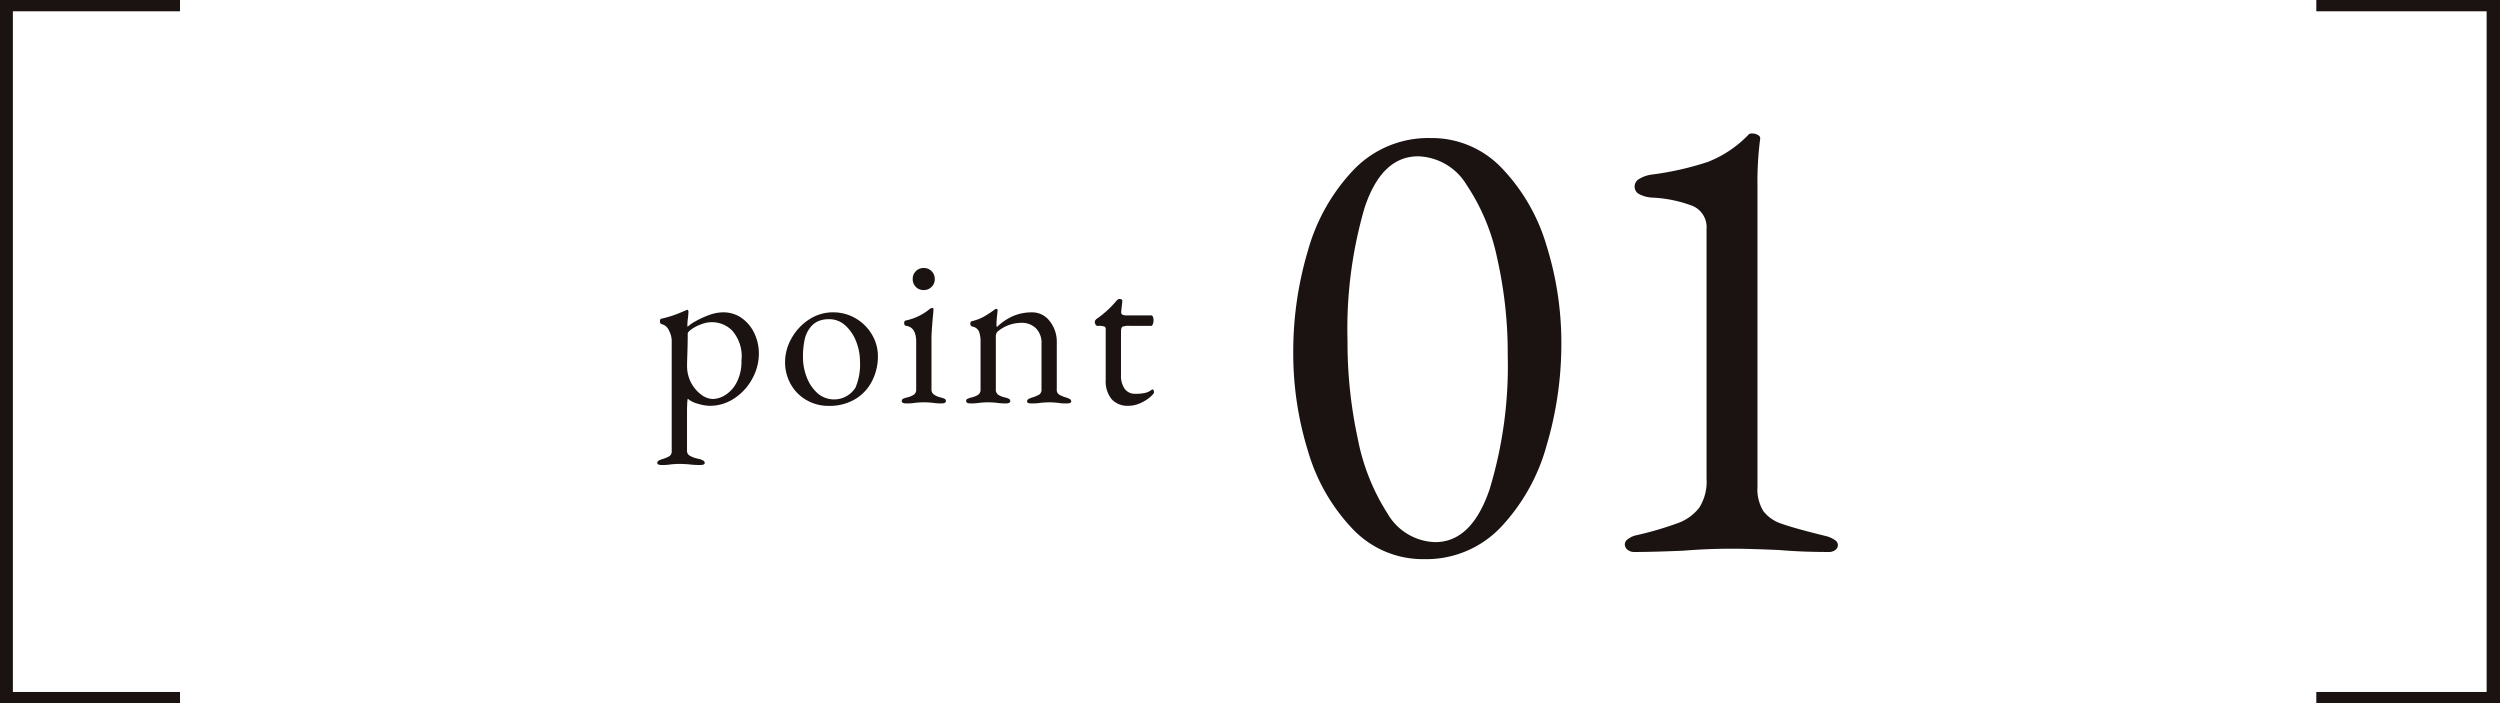 <svg xmlns="http://www.w3.org/2000/svg" width="164.012" height="46.14" viewBox="0 0 164.012 46.14">
  <g id="グループ_2218" data-name="グループ 2218" transform="translate(-410.439 -298.614)">
    <g id="グループ_2215" data-name="グループ 2215">
      <g id="グループ_2214" data-name="グループ 2214">
        <g id="グループ_2212" data-name="グループ 2212">
          <path id="パス_12675" data-name="パス 12675" d="M410.439,344.753v-46.14h11.81v.742H411.284v44.656h10.965v.742Z" fill="#1a1311"/>
        </g>
        <g id="グループ_2213" data-name="グループ 2213">
          <path id="パス_12676" data-name="パス 12676" d="M562.4,344.753v-.742h11.174V299.355H562.4v-.742h12.054v46.14Z" fill="#1a1311"/>
        </g>
      </g>
    </g>
    <g id="グループ_2216" data-name="グループ 2216">
      <path id="パス_12677" data-name="パス 12677" d="M453.561,328.992a.167.167,0,0,1,.079-.151,1.2,1.2,0,0,1,.251-.107,2.24,2.24,0,0,0,.466-.193.383.383,0,0,0,.149-.351v-7.265a1.513,1.513,0,0,0-.171-.61.716.716,0,0,0-.487-.436.128.128,0,0,1-.086-.065.232.232,0,0,1-.029-.122c0-.1.033-.152.1-.172a7,7,0,0,0,1.1-.337c.316-.128.5-.207.56-.236l.028-.014c.02,0,.038.014.058.043a.159.159,0,0,1,.028.086l-.028.372a2.942,2.942,0,0,0-.043.488.3.3,0,0,0,.014.129,2.664,2.664,0,0,1,.552-.38,5.719,5.719,0,0,1,.873-.395,2.685,2.685,0,0,1,.9-.171,2.064,2.064,0,0,1,1.239.386,2.525,2.525,0,0,1,.825,1.011,3.114,3.114,0,0,1,.286,1.311,3.407,3.407,0,0,1-.43,1.641,3.541,3.541,0,0,1-1.174,1.289,2.873,2.873,0,0,1-1.62.495,2.828,2.828,0,0,1-.773-.136,1.688,1.688,0,0,1-.66-.323c-.019,0-.034.1-.043.287s-.014.339-.014.444v2.68a.349.349,0,0,0,.186.322,1.532,1.532,0,0,0,.38.158c.129.033.217.055.265.064a1.192,1.192,0,0,1,.25.107.167.167,0,0,1,.079.151c0,.086-.1.129-.314.129a5.5,5.5,0,0,1-.717-.043q-.373-.029-.631-.029c-.153,0-.335.01-.545.029a3.345,3.345,0,0,1-.6.043C453.661,329.121,453.561,329.078,453.561,328.992ZM458,324.543a2.1,2.1,0,0,0,.759-.824,2.923,2.923,0,0,0,.323-1.447,2.544,2.544,0,0,0-.623-1.985,1.872,1.872,0,0,0-2.013-.4,2.568,2.568,0,0,0-.631.322c-.172.124-.258.22-.258.287q0,.645-.029,1.5-.013.287-.014.659a2.334,2.334,0,0,0,.917,1.842,1.335,1.335,0,0,0,.788.293A1.613,1.613,0,0,0,458,324.543Z" fill="#1a1311"/>
      <path id="パス_12678" data-name="パス 12678" d="M463.355,324.865a2.732,2.732,0,0,1-1.031-1.032,2.893,2.893,0,0,1-.38-1.476,3.134,3.134,0,0,1,.423-1.547,3.458,3.458,0,0,1,1.146-1.233,2.812,2.812,0,0,1,1.569-.472,2.894,2.894,0,0,1,1.49.394,2.957,2.957,0,0,1,1.068,1.06,2.753,2.753,0,0,1,.394,1.426,3.533,3.533,0,0,1-.373,1.605,2.918,2.918,0,0,1-1.1,1.2,3.29,3.29,0,0,1-1.763.452A2.854,2.854,0,0,1,463.355,324.865Zm3.217-.845a3.851,3.851,0,0,0,.286-1.691A3.556,3.556,0,0,0,466.6,321a2.687,2.687,0,0,0-.717-1.046,1.546,1.546,0,0,0-1.046-.4,1.81,1.81,0,0,0-.716.129,1.383,1.383,0,0,0-.545.444,1.938,1.938,0,0,0-.358.81,5.381,5.381,0,0,0-.1,1.1,3.573,3.573,0,0,0,.258,1.354,2.672,2.672,0,0,0,.709,1.032,1.657,1.657,0,0,0,2.486-.394Z" fill="#1a1311"/>
      <path id="パス_12679" data-name="パス 12679" d="M469.6,324.922a.15.15,0,0,1,.079-.143,1.159,1.159,0,0,1,.251-.086,1.429,1.429,0,0,0,.473-.193.41.41,0,0,0,.143-.351v-3.11q0-.945-.644-1.046c-.1-.009-.144-.071-.144-.186s.043-.162.129-.172a3.62,3.62,0,0,0,1.505-.717.379.379,0,0,1,.2-.1c.058,0,.086.024.086.072q0,.157-.043.544c-.01.115-.026.328-.05.638s-.036.561-.036.752v3.325a.4.4,0,0,0,.151.344,1.385,1.385,0,0,0,.466.2,1.147,1.147,0,0,1,.25.086.15.15,0,0,1,.079.143c0,.106-.1.158-.286.158a3.494,3.494,0,0,1-.6-.043c-.21-.019-.4-.029-.559-.029s-.335.01-.545.029a3.457,3.457,0,0,1-.616.043C469.691,325.08,469.6,325.028,469.6,324.922Zm.924-7.487a.692.692,0,0,1-.207-.508.708.708,0,0,1,.207-.523.693.693,0,0,1,.509-.208.711.711,0,0,1,.731.731.689.689,0,0,1-.208.508.707.707,0,0,1-.523.208A.693.693,0,0,1,470.519,317.435Z" fill="#1a1311"/>
      <path id="パス_12680" data-name="パス 12680" d="M473.823,324.922a.138.138,0,0,1,.071-.136,2.053,2.053,0,0,1,.258-.093,1.387,1.387,0,0,0,.458-.179.406.406,0,0,0,.158-.365v-3.081a1.913,1.913,0,0,0-.1-.7.585.585,0,0,0-.43-.33.178.178,0,0,1-.143-.186c0-.105.043-.162.129-.172a3.135,3.135,0,0,0,.752-.287,6.9,6.9,0,0,0,.681-.444.305.305,0,0,1,.157-.072c.048,0,.072.034.072.1l-.029.3c-.01.077-.019.17-.028.28s-.015.222-.015.337a.3.3,0,0,0,.029.172,3.664,3.664,0,0,1,1.074-.724,3.13,3.13,0,0,1,1.233-.236,1.429,1.429,0,0,1,1.153.573,2.174,2.174,0,0,1,.466,1.419v3.052a.378.378,0,0,0,.151.351,2.191,2.191,0,0,0,.466.193,1.191,1.191,0,0,1,.251.108.166.166,0,0,1,.078.15c0,.086-.1.129-.286.129a3.469,3.469,0,0,1-.617-.043c-.191-.019-.367-.029-.53-.029s-.334.01-.544.029a3.568,3.568,0,0,1-.631.043c-.191,0-.286-.043-.286-.129a.166.166,0,0,1,.078-.15,1.192,1.192,0,0,1,.251-.108,2.216,2.216,0,0,0,.466-.193.38.38,0,0,0,.151-.351V321.14a1.334,1.334,0,0,0-.352-.975,1.3,1.3,0,0,0-.938-.372,2.45,2.45,0,0,0-1.591.573.442.442,0,0,0-.115.329v3.454a.409.409,0,0,0,.158.365,1.4,1.4,0,0,0,.459.179.925.925,0,0,1,.251.093.155.155,0,0,1,.078.136c0,.106-.1.158-.286.158a3.612,3.612,0,0,1-.617-.043c-.21-.019-.392-.029-.544-.029s-.335.01-.545.029a3.458,3.458,0,0,1-.616.043C473.918,325.08,473.823,325.028,473.823,324.922Z" fill="#1a1311"/>
      <path id="パス_12681" data-name="パス 12681" d="M483.366,324.8a1.857,1.857,0,0,1-.387-1.269v-3.324a.171.171,0,0,0-.093-.172,1.028,1.028,0,0,0-.365-.043h-.086a.142.142,0,0,1-.122-.086.384.384,0,0,1-.05-.2.146.146,0,0,1,.036-.079.536.536,0,0,1,.064-.079,6.578,6.578,0,0,0,1.275-1.147.962.962,0,0,1,.115-.121.188.188,0,0,1,.129-.051c.134,0,.2.053.186.158l-.071.645v.057a.173.173,0,0,0,.086.172.592.592,0,0,0,.258.043h1.633c.038,0,.072.031.1.093a.523.523,0,0,1,.043.222.736.736,0,0,1-.043.251c-.028.082-.062.122-.1.122h-1.418a1.163,1.163,0,0,0-.481.058c-.062.038-.093.152-.093.343v2.823a1.479,1.479,0,0,0,.244.91.826.826,0,0,0,.7.323,2.811,2.811,0,0,0,.637-.058,1.117,1.117,0,0,0,.423-.2l.058-.029c.066,0,.1.067.1.2,0,.057-.086.16-.258.308a2.66,2.66,0,0,1-.638.394,1.881,1.881,0,0,1-.78.172A1.4,1.4,0,0,1,483.366,324.8Z" fill="#1a1311"/>
    </g>
    <g id="グループ_2217" data-name="グループ 2217">
      <path id="パス_12682" data-name="パス 12682" d="M499.164,333.3a12.409,12.409,0,0,1-2.917-5.1,21.666,21.666,0,0,1-.965-6.456,23.183,23.183,0,0,1,.965-6.693,12.6,12.6,0,0,1,3-5.3,6.778,6.778,0,0,1,5.041-2.08,6.331,6.331,0,0,1,4.7,1.995,12.421,12.421,0,0,1,2.917,5.083,21.289,21.289,0,0,1,.966,6.392,23.424,23.424,0,0,1-.966,6.692,12.732,12.732,0,0,1-3,5.363,6.741,6.741,0,0,1-5.04,2.1A6.337,6.337,0,0,1,499.164,333.3Zm9.009-2.617a27.79,27.79,0,0,0,1.18-8.773,28.193,28.193,0,0,0-.686-6.328,13.552,13.552,0,0,0-2.017-4.847,3.845,3.845,0,0,0-3.174-1.866q-2.4,0-3.518,3.389a28.388,28.388,0,0,0-1.115,8.709,29.782,29.782,0,0,0,.665,6.391,14.013,14.013,0,0,0,1.952,4.934,3.731,3.731,0,0,0,3.131,1.888Q506.992,334.184,508.173,330.687Z" fill="#1a1311"/>
      <path id="パス_12683" data-name="パス 12683" d="M517.206,334.677a.468.468,0,0,1-.172-.365.419.419,0,0,1,.194-.322,1.539,1.539,0,0,1,.45-.236,22.088,22.088,0,0,0,2.875-.836,3.084,3.084,0,0,0,1.372-1.008,3.173,3.173,0,0,0,.472-1.888V313.635a1.512,1.512,0,0,0-.944-1.523,8.521,8.521,0,0,0-2.659-.536,2.072,2.072,0,0,1-.794-.215.55.55,0,0,1-.322-.515.57.57,0,0,1,.3-.493,2.122,2.122,0,0,1,.772-.279,19.78,19.78,0,0,0,3.731-.837,7.465,7.465,0,0,0,2.7-1.822.332.332,0,0,1,.214-.043.716.716,0,0,1,.386.107.241.241,0,0,1,.129.278,21.553,21.553,0,0,0-.172,3.046v19.734a2.755,2.755,0,0,0,.386,1.609,2.475,2.475,0,0,0,1.223.836q.836.3,2.938.815a1.781,1.781,0,0,1,.516.236.415.415,0,0,1,.214.322.409.409,0,0,1-.171.343.7.7,0,0,1-.43.129q-1.76,0-3.26-.129-1.974-.086-3.046-.086-1.672,0-3.217.129-2.061.086-3.218.086A.693.693,0,0,1,517.206,334.677Z" fill="#1a1311"/>
    </g>
  </g>
</svg>

